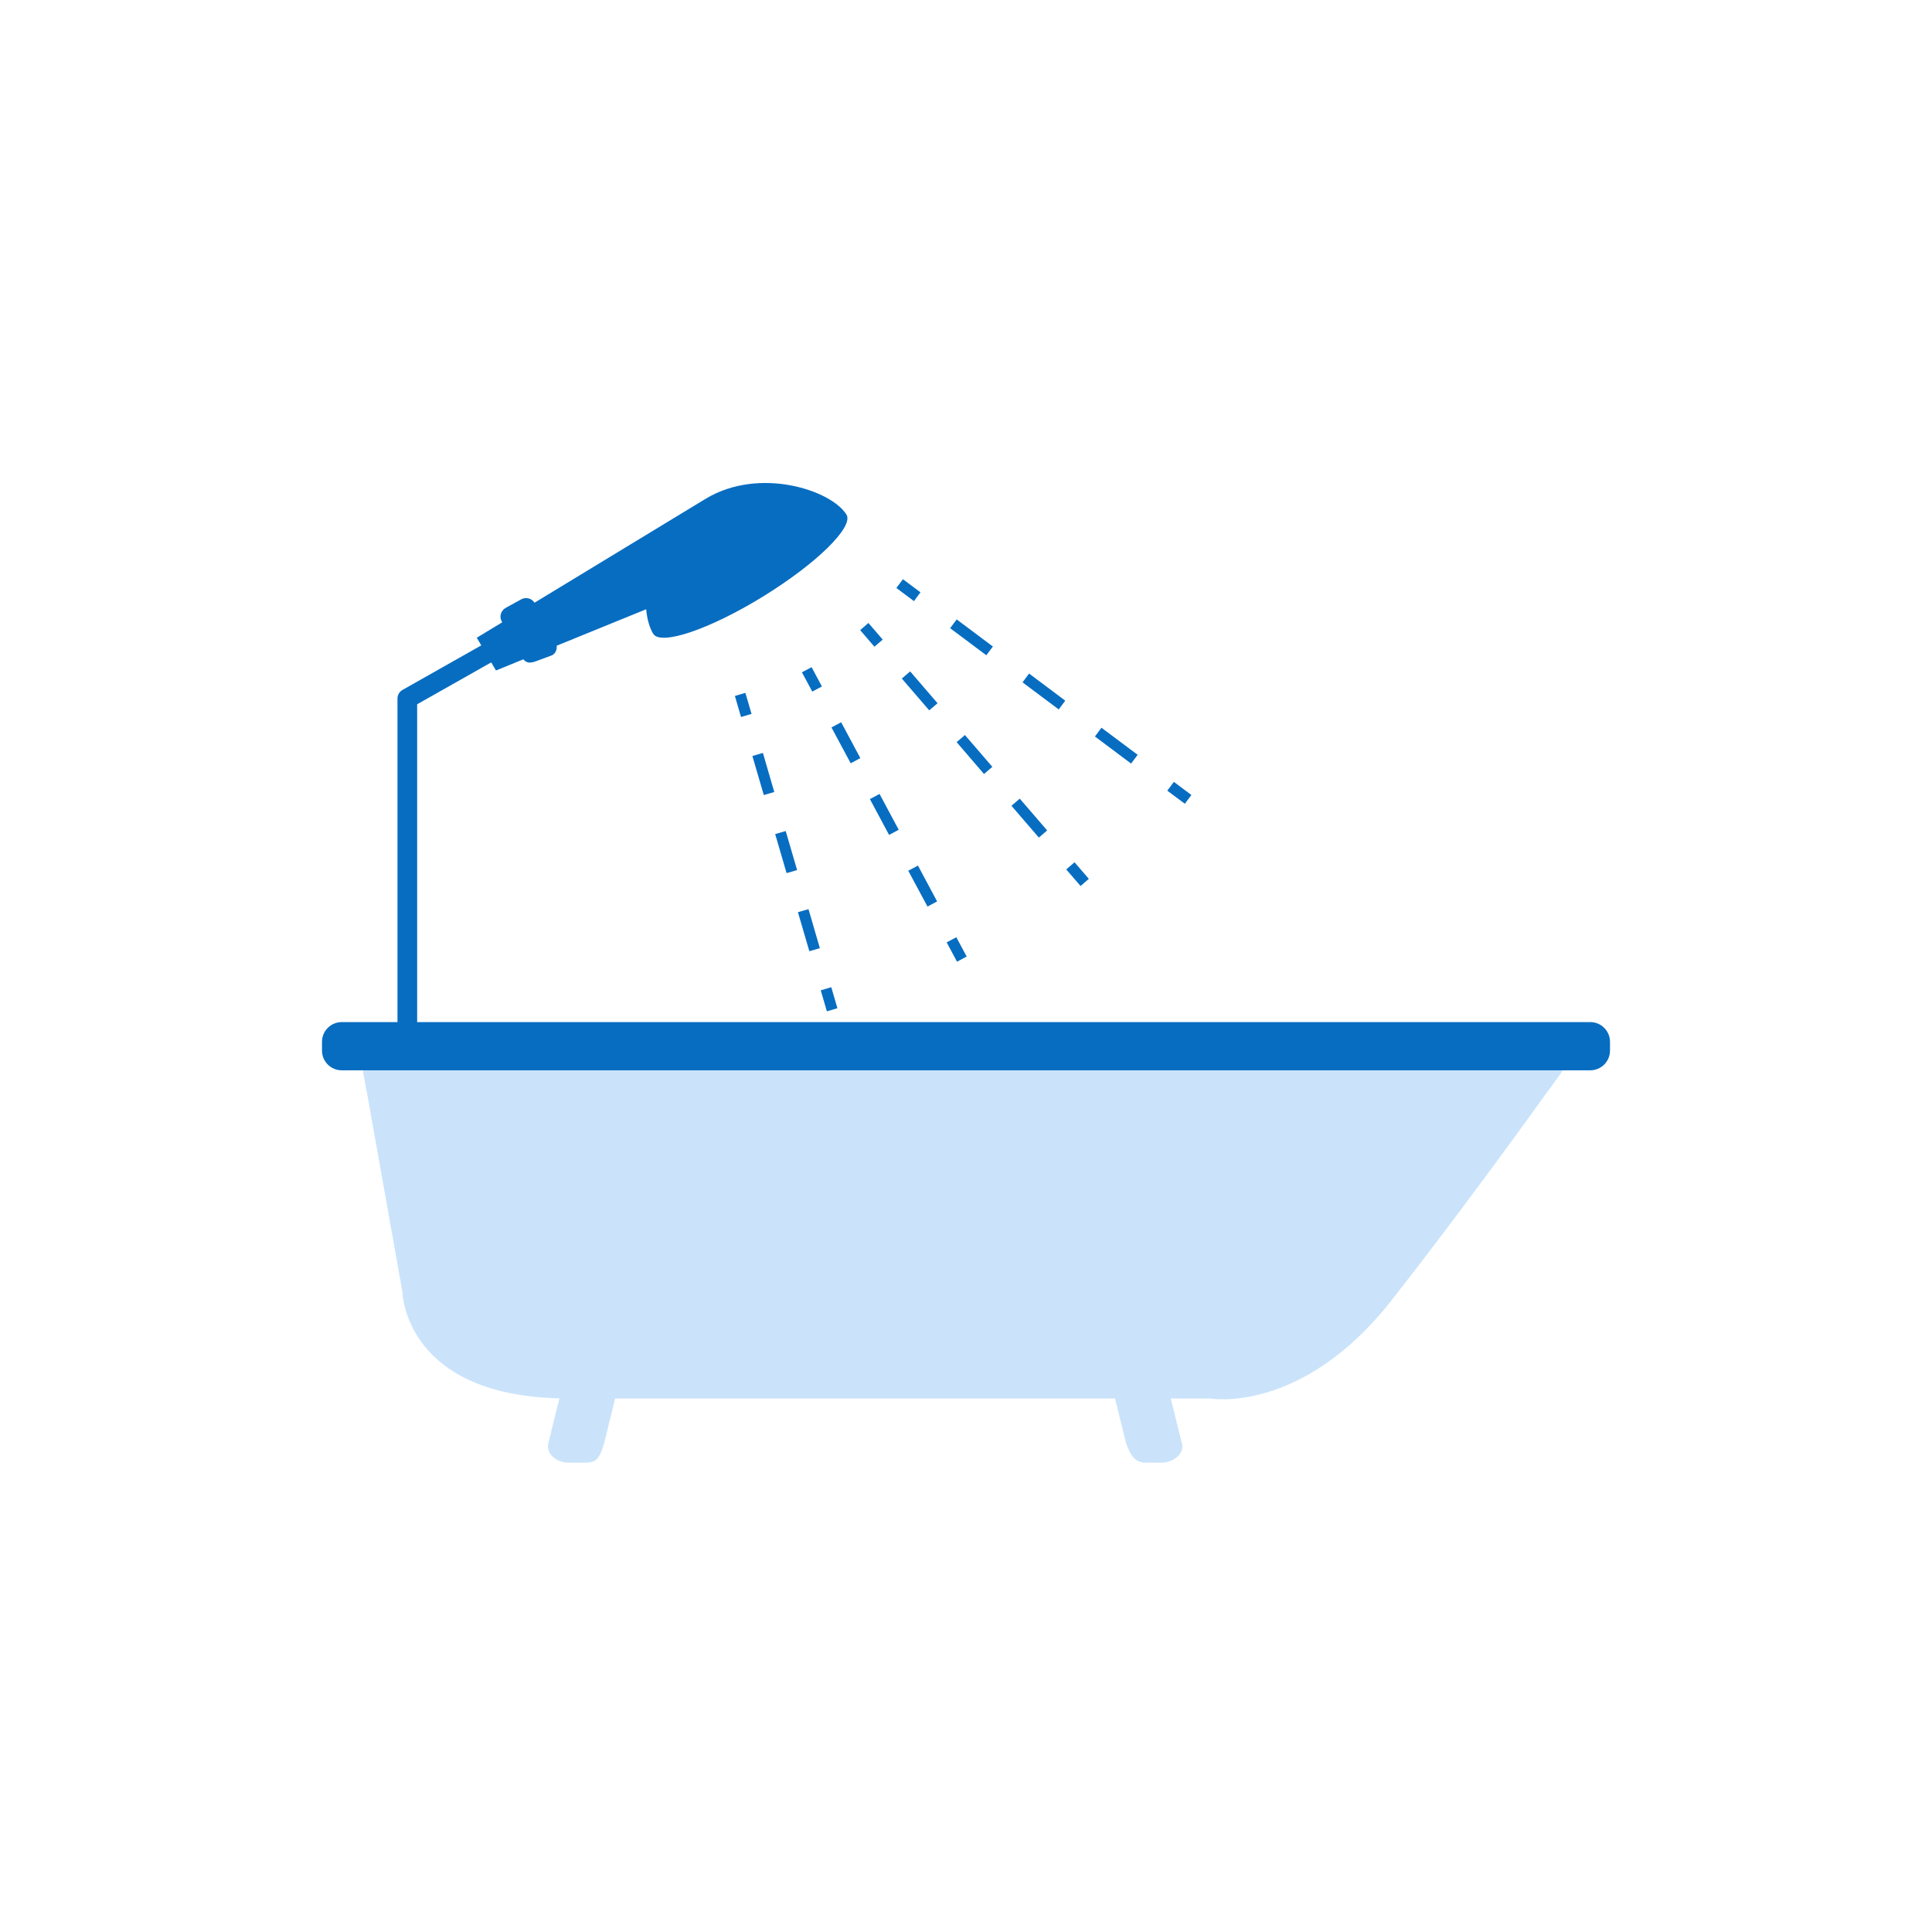<?xml version="1.0" encoding="UTF-8"?> <svg xmlns="http://www.w3.org/2000/svg" width="120" height="120" viewBox="0 0 120 120" fill="none"> <path fill-rule="evenodd" clip-rule="evenodd" d="M37.527 89.626C37.219 90.706 36.975 90.847 36.304 90.847H35.284C34.611 90.847 33.884 90.325 34.061 89.626L34.877 86.323C34.877 85.65 35.428 85.1 36.1 85.1H37.118C37.791 85.1 38.342 85.65 38.342 86.323L37.527 89.626Z" fill="#CAE3FB"></path> <path fill-rule="evenodd" clip-rule="evenodd" d="M73.402 89.626C73.605 90.299 72.852 90.847 72.179 90.847H71.161C70.487 90.847 70.212 90.39 69.938 89.626L69.123 86.323C69.123 85.65 69.672 85.1 70.346 85.1H71.364C72.036 85.1 72.587 85.65 72.587 86.323L73.402 89.626Z" fill="#CAE3FB"></path> <path fill-rule="evenodd" clip-rule="evenodd" d="M22.345 65.359L24.993 80.236C24.993 80.236 25.095 86.86 35.285 86.86H75.136C75.136 86.86 80.843 87.901 86.447 80.745C92.344 73.217 97.858 65.359 97.858 65.359H22.345Z" fill="#CAE3FB"></path> <path fill-rule="evenodd" clip-rule="evenodd" d="M25.91 64.981H24.688V43.388C24.688 43.167 24.805 42.965 24.997 42.854L34.984 37.205L35.586 38.271L25.91 43.744V64.981Z" fill="#076DC1"></path> <path fill-rule="evenodd" clip-rule="evenodd" d="M22.764 67.717H96.18C97.228 66.257 97.859 65.359 97.859 65.359H22.344L22.764 67.717Z" fill="#CAE3FB"></path> <path fill-rule="evenodd" clip-rule="evenodd" d="M100 65.257C100 65.93 99.45 66.479 98.777 66.479H21.223C20.55 66.479 20 65.93 20 65.257V64.707C20 64.034 20.55 63.484 21.223 63.484H98.777C99.45 63.484 100 64.034 100 64.707V65.257Z" fill="#076DC1"></path> <path fill-rule="evenodd" clip-rule="evenodd" d="M52.575 31.961C52.573 31.959 52.573 31.959 52.573 31.959C51.634 30.446 47.185 28.97 43.846 30.97L33.197 37.437C33.029 37.164 32.672 37.063 32.374 37.225L31.413 37.754C31.115 37.919 30.997 38.293 31.157 38.585L31.195 38.652L29.614 39.611L30.806 41.645L32.508 40.95C32.66 41.141 32.855 41.223 33.247 41.086L34.294 40.698C34.521 40.574 34.595 40.341 34.578 40.106L40.133 37.842C40.194 38.469 40.349 39.004 40.572 39.365C41.038 40.123 44.104 39.08 47.42 37.034C50.734 34.989 53.043 32.719 52.575 31.961Z" fill="#076DC1"></path> <path fill-rule="evenodd" clip-rule="evenodd" d="M67.629 54.587L66.741 53.557L66.226 54.002L67.117 55.032L67.629 54.587ZM58.233 43.679L56.532 41.702L56.014 42.146L57.716 44.121L58.233 43.679ZM61.636 47.63L59.934 45.654L59.419 46.096L61.118 48.074L61.636 47.63ZM65.041 51.58L63.339 49.605L62.824 50.049L64.526 52.024L65.041 51.58ZM54.827 39.727L53.938 38.694L53.426 39.139L54.312 40.169L54.827 39.727ZM60.042 59.413L59.399 58.214L58.8 58.533L59.443 59.734L60.042 59.413ZM53.437 47.087L52.246 44.861L51.644 45.183L52.838 47.408L53.437 47.087ZM55.821 51.539L54.63 49.313L54.031 49.632L55.222 51.858L55.821 51.539ZM58.206 55.988L57.015 53.762L56.415 54.084L57.607 56.307L58.206 55.988ZM51.051 42.638L50.409 41.44L49.809 41.758L50.452 42.957L51.051 42.638ZM52.013 62.622L51.632 61.317L50.978 61.511L51.359 62.816L52.013 62.622ZM48.092 49.193L47.386 46.766L46.732 46.958L47.441 49.382L48.092 49.193ZM49.51 54.042L48.801 51.616L48.148 51.807L48.856 54.231L49.51 54.042ZM50.923 58.893L50.217 56.469L49.561 56.658L50.27 59.082L50.923 58.893ZM46.68 44.342L46.297 43.035L45.645 43.226L46.026 44.534L46.68 44.342ZM74 49.379L72.911 48.563L72.503 49.11L73.592 49.923L74 49.379ZM61.67 40.157L59.422 38.473L59.014 39.018L61.262 40.699L61.67 40.157ZM66.165 43.519L63.919 41.836L63.511 42.382L65.76 44.064L66.165 43.519ZM70.662 46.882L68.413 45.201L68.008 45.745L70.254 47.427L70.662 46.882ZM56.767 37.336L55.675 36.521L56.083 35.976L57.172 36.79L56.767 37.336Z" fill="#076DC1"></path> </svg> 